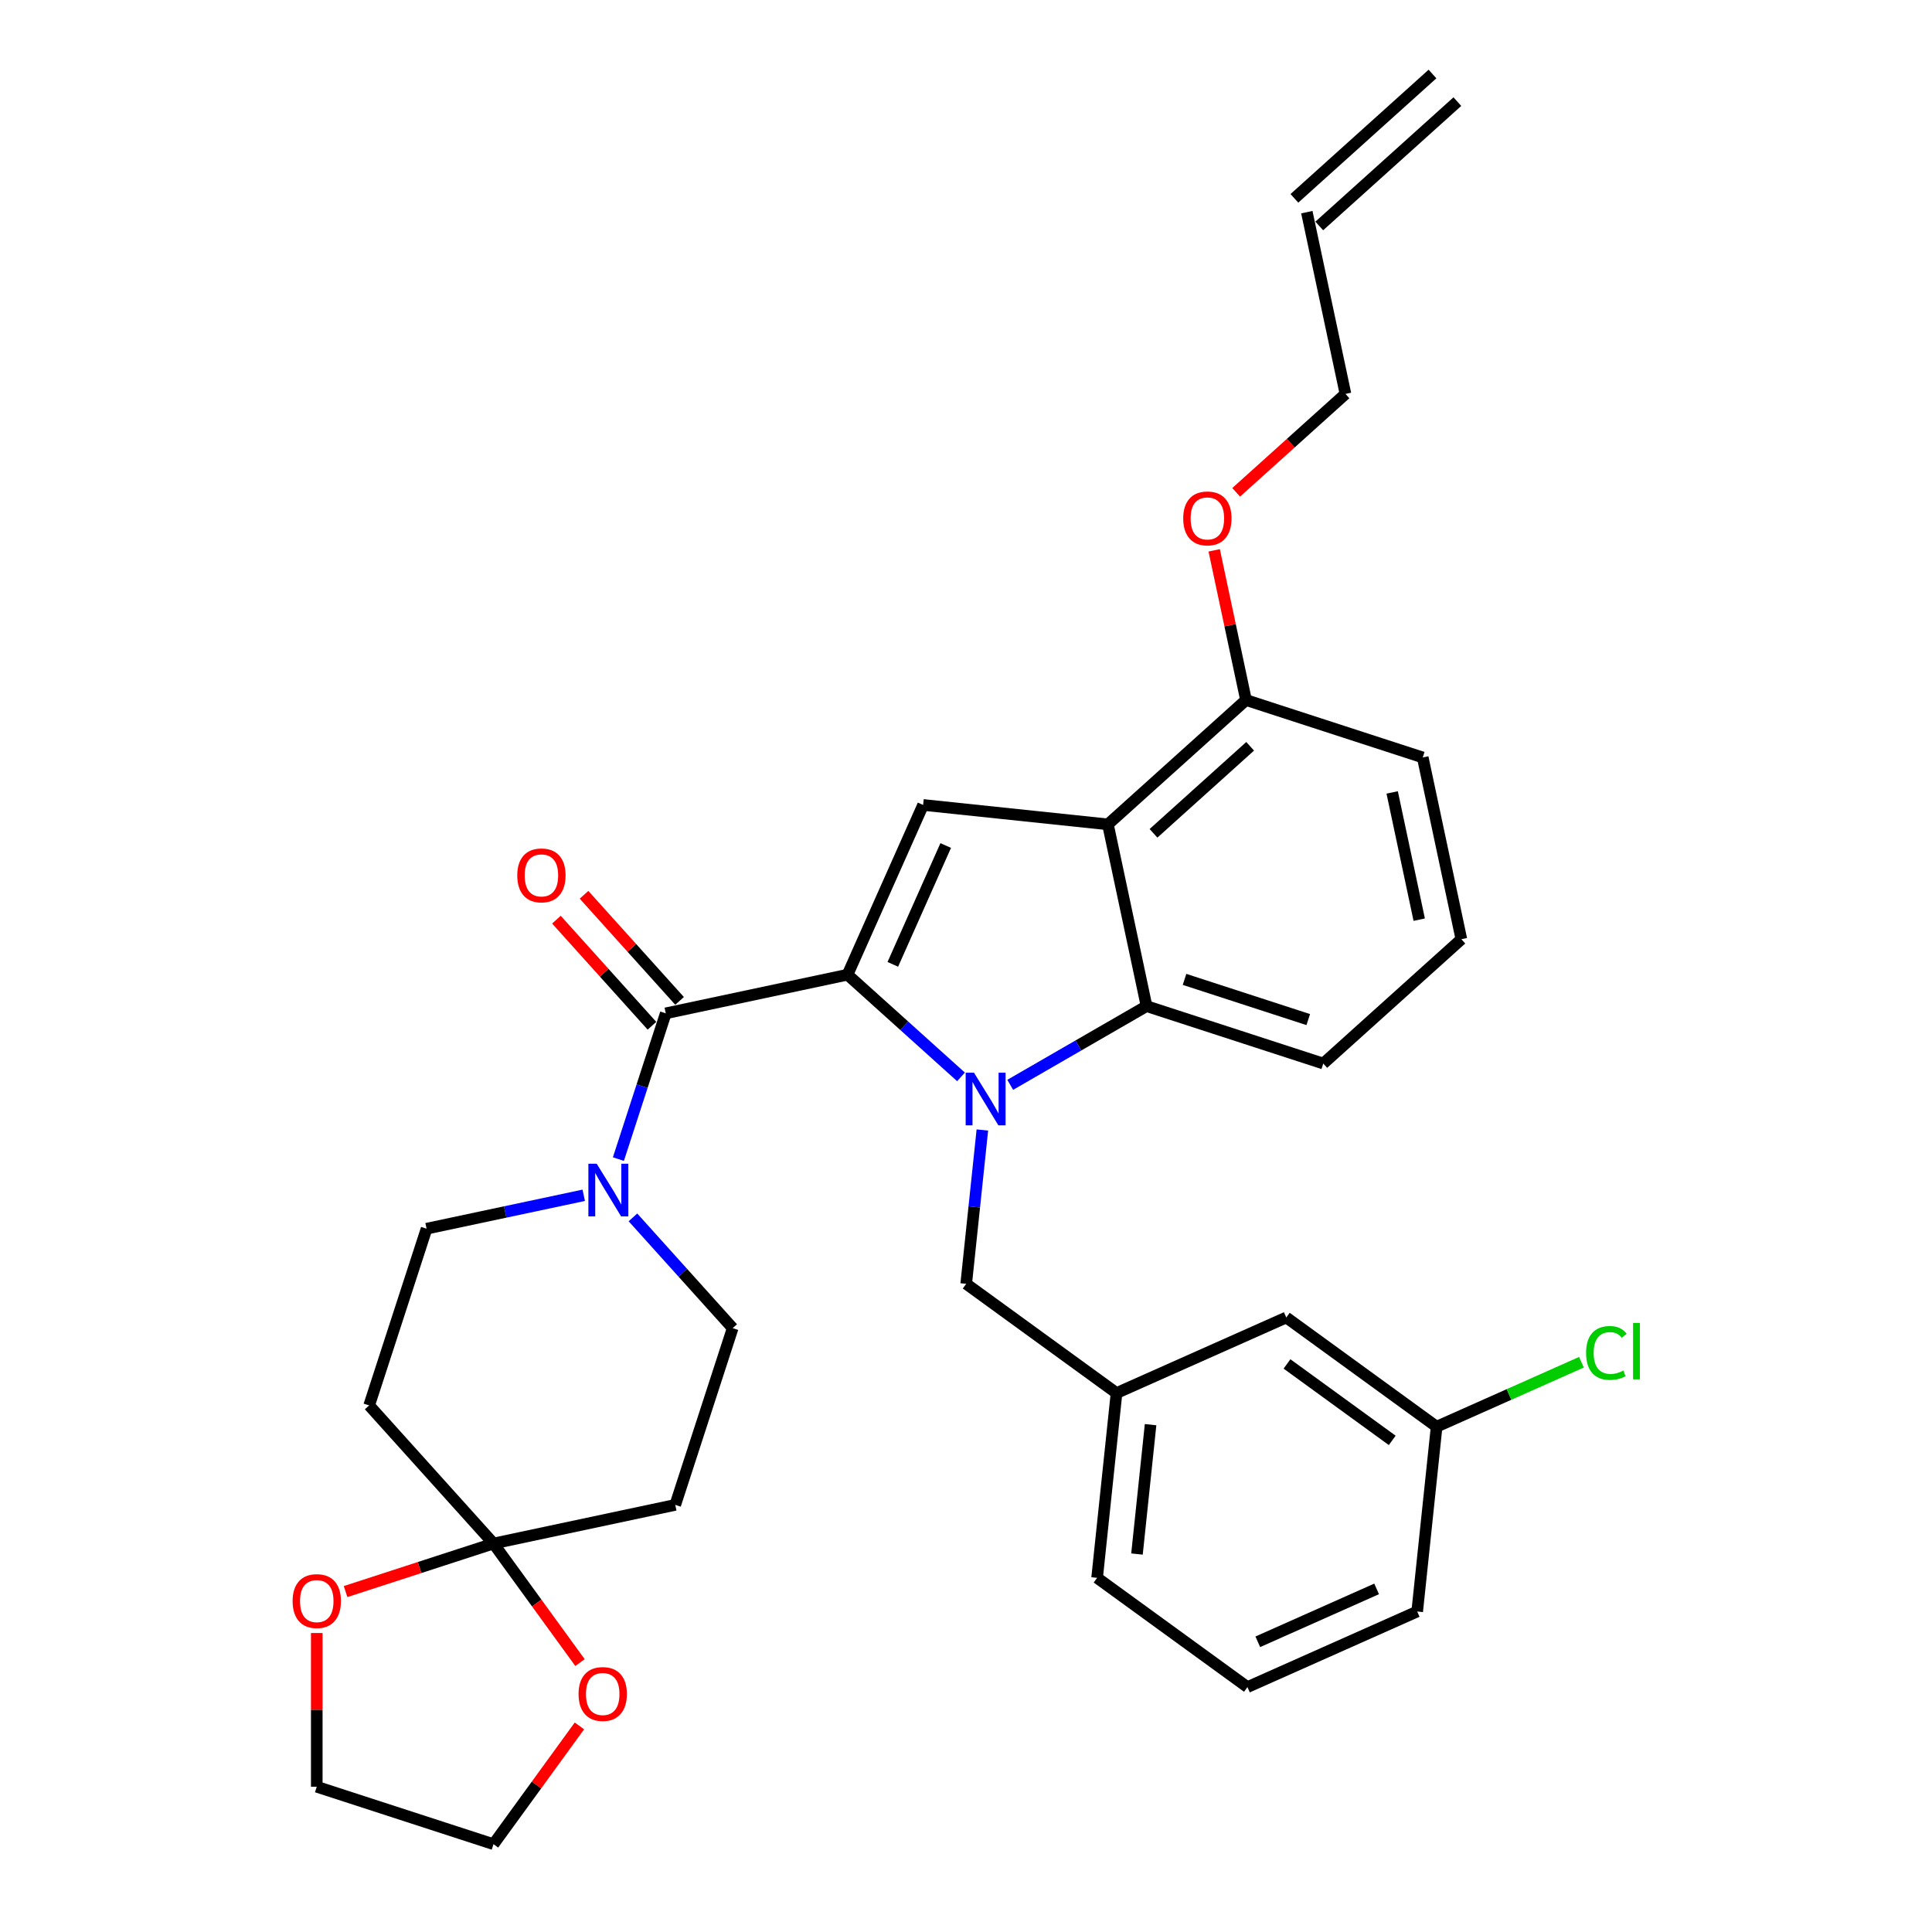 <?xml version='1.0' encoding='iso-8859-1'?>
<svg version='1.1' baseProfile='full'
              xmlns='http://www.w3.org/2000/svg'
                      xmlns:rdkit='http://www.rdkit.org/xml'
                      xmlns:xlink='http://www.w3.org/1999/xlink'
                  xml:space='preserve'
width='1000px' height='1000px' viewBox='0 0 1000 1000'>
<!-- END OF HEADER -->
<rect style='opacity:1.0;fill:#FFFFFF;stroke:none' width='1000' height='1000' x='0' y='0'> </rect>
<path class='bond-0' d='M 736.405,392.052 L 756.402,486.132' style='fill:none;fill-rule:evenodd;stroke:#000000;stroke-width:6px;stroke-linecap:butt;stroke-linejoin:miter;stroke-opacity:1' />
<path class='bond-0' d='M 720.588,410.163 L 734.586,476.019' style='fill:none;fill-rule:evenodd;stroke:#000000;stroke-width:6px;stroke-linecap:butt;stroke-linejoin:miter;stroke-opacity:1' />
<path class='bond-1' d='M 736.405,392.052 L 644.93,362.33' style='fill:none;fill-rule:evenodd;stroke:#000000;stroke-width:6px;stroke-linecap:butt;stroke-linejoin:miter;stroke-opacity:1' />
<path class='bond-2' d='M 756.402,486.132 L 684.925,550.49' style='fill:none;fill-rule:evenodd;stroke:#000000;stroke-width:6px;stroke-linecap:butt;stroke-linejoin:miter;stroke-opacity:1' />
<path class='bond-3' d='M 684.925,550.49 L 593.451,520.768' style='fill:none;fill-rule:evenodd;stroke:#000000;stroke-width:6px;stroke-linecap:butt;stroke-linejoin:miter;stroke-opacity:1' />
<path class='bond-3' d='M 677.148,527.737 L 613.116,506.931' style='fill:none;fill-rule:evenodd;stroke:#000000;stroke-width:6px;stroke-linecap:butt;stroke-linejoin:miter;stroke-opacity:1' />
<path class='bond-4' d='M 593.451,520.768 L 573.454,426.688' style='fill:none;fill-rule:evenodd;stroke:#000000;stroke-width:6px;stroke-linecap:butt;stroke-linejoin:miter;stroke-opacity:1' />
<path class='bond-5' d='M 593.451,520.768 L 558.17,541.137' style='fill:none;fill-rule:evenodd;stroke:#000000;stroke-width:6px;stroke-linecap:butt;stroke-linejoin:miter;stroke-opacity:1' />
<path class='bond-5' d='M 558.17,541.137 L 522.89,561.507' style='fill:none;fill-rule:evenodd;stroke:#0000FF;stroke-width:6px;stroke-linecap:butt;stroke-linejoin:miter;stroke-opacity:1' />
<path class='bond-6' d='M 573.454,426.688 L 644.93,362.33' style='fill:none;fill-rule:evenodd;stroke:#000000;stroke-width:6px;stroke-linecap:butt;stroke-linejoin:miter;stroke-opacity:1' />
<path class='bond-6' d='M 597.047,431.33 L 647.08,386.279' style='fill:none;fill-rule:evenodd;stroke:#000000;stroke-width:6px;stroke-linecap:butt;stroke-linejoin:miter;stroke-opacity:1' />
<path class='bond-7' d='M 573.454,426.688 L 477.799,416.635' style='fill:none;fill-rule:evenodd;stroke:#000000;stroke-width:6px;stroke-linecap:butt;stroke-linejoin:miter;stroke-opacity:1' />
<path class='bond-8' d='M 644.93,362.33 L 636.696,323.591' style='fill:none;fill-rule:evenodd;stroke:#000000;stroke-width:6px;stroke-linecap:butt;stroke-linejoin:miter;stroke-opacity:1' />
<path class='bond-8' d='M 636.696,323.591 L 628.462,284.851' style='fill:none;fill-rule:evenodd;stroke:#FF0000;stroke-width:6px;stroke-linecap:butt;stroke-linejoin:miter;stroke-opacity:1' />
<path class='bond-9' d='M 477.799,416.635 L 438.678,504.501' style='fill:none;fill-rule:evenodd;stroke:#000000;stroke-width:6px;stroke-linecap:butt;stroke-linejoin:miter;stroke-opacity:1' />
<path class='bond-9' d='M 489.504,437.639 L 462.12,499.145' style='fill:none;fill-rule:evenodd;stroke:#000000;stroke-width:6px;stroke-linecap:butt;stroke-linejoin:miter;stroke-opacity:1' />
<path class='bond-10' d='M 438.678,504.501 L 344.599,524.498' style='fill:none;fill-rule:evenodd;stroke:#000000;stroke-width:6px;stroke-linecap:butt;stroke-linejoin:miter;stroke-opacity:1' />
<path class='bond-11' d='M 438.678,504.501 L 468.05,530.947' style='fill:none;fill-rule:evenodd;stroke:#000000;stroke-width:6px;stroke-linecap:butt;stroke-linejoin:miter;stroke-opacity:1' />
<path class='bond-11' d='M 468.05,530.947 L 497.421,557.393' style='fill:none;fill-rule:evenodd;stroke:#0000FF;stroke-width:6px;stroke-linecap:butt;stroke-linejoin:miter;stroke-opacity:1' />
<path class='bond-12' d='M 639.841,254.827 L 668.126,229.36' style='fill:none;fill-rule:evenodd;stroke:#FF0000;stroke-width:6px;stroke-linecap:butt;stroke-linejoin:miter;stroke-opacity:1' />
<path class='bond-12' d='M 668.126,229.36 L 696.41,203.892' style='fill:none;fill-rule:evenodd;stroke:#000000;stroke-width:6px;stroke-linecap:butt;stroke-linejoin:miter;stroke-opacity:1' />
<path class='bond-13' d='M 255.433,798.92 L 277.823,829.738' style='fill:none;fill-rule:evenodd;stroke:#000000;stroke-width:6px;stroke-linecap:butt;stroke-linejoin:miter;stroke-opacity:1' />
<path class='bond-13' d='M 277.823,829.738 L 300.214,860.555' style='fill:none;fill-rule:evenodd;stroke:#FF0000;stroke-width:6px;stroke-linecap:butt;stroke-linejoin:miter;stroke-opacity:1' />
<path class='bond-14' d='M 255.433,798.92 L 217.15,811.359' style='fill:none;fill-rule:evenodd;stroke:#000000;stroke-width:6px;stroke-linecap:butt;stroke-linejoin:miter;stroke-opacity:1' />
<path class='bond-14' d='M 217.15,811.359 L 178.867,823.798' style='fill:none;fill-rule:evenodd;stroke:#FF0000;stroke-width:6px;stroke-linecap:butt;stroke-linejoin:miter;stroke-opacity:1' />
<path class='bond-15' d='M 255.433,798.92 L 349.513,778.923' style='fill:none;fill-rule:evenodd;stroke:#000000;stroke-width:6px;stroke-linecap:butt;stroke-linejoin:miter;stroke-opacity:1' />
<path class='bond-16' d='M 255.433,798.92 L 191.075,727.444' style='fill:none;fill-rule:evenodd;stroke:#000000;stroke-width:6px;stroke-linecap:butt;stroke-linejoin:miter;stroke-opacity:1' />
<path class='bond-17' d='M 351.746,518.062 L 327.021,490.602' style='fill:none;fill-rule:evenodd;stroke:#000000;stroke-width:6px;stroke-linecap:butt;stroke-linejoin:miter;stroke-opacity:1' />
<path class='bond-17' d='M 327.021,490.602 L 302.296,463.143' style='fill:none;fill-rule:evenodd;stroke:#FF0000;stroke-width:6px;stroke-linecap:butt;stroke-linejoin:miter;stroke-opacity:1' />
<path class='bond-17' d='M 337.451,530.934 L 312.726,503.474' style='fill:none;fill-rule:evenodd;stroke:#000000;stroke-width:6px;stroke-linecap:butt;stroke-linejoin:miter;stroke-opacity:1' />
<path class='bond-17' d='M 312.726,503.474 L 288.001,476.014' style='fill:none;fill-rule:evenodd;stroke:#FF0000;stroke-width:6px;stroke-linecap:butt;stroke-linejoin:miter;stroke-opacity:1' />
<path class='bond-18' d='M 344.599,524.498 L 332.341,562.223' style='fill:none;fill-rule:evenodd;stroke:#000000;stroke-width:6px;stroke-linecap:butt;stroke-linejoin:miter;stroke-opacity:1' />
<path class='bond-18' d='M 332.341,562.223 L 320.083,599.948' style='fill:none;fill-rule:evenodd;stroke:#0000FF;stroke-width:6px;stroke-linecap:butt;stroke-linejoin:miter;stroke-opacity:1' />
<path class='bond-19' d='M 302.142,618.679 L 261.47,627.324' style='fill:none;fill-rule:evenodd;stroke:#0000FF;stroke-width:6px;stroke-linecap:butt;stroke-linejoin:miter;stroke-opacity:1' />
<path class='bond-19' d='M 261.47,627.324 L 220.797,635.969' style='fill:none;fill-rule:evenodd;stroke:#000000;stroke-width:6px;stroke-linecap:butt;stroke-linejoin:miter;stroke-opacity:1' />
<path class='bond-20' d='M 327.611,630.115 L 353.423,658.782' style='fill:none;fill-rule:evenodd;stroke:#0000FF;stroke-width:6px;stroke-linecap:butt;stroke-linejoin:miter;stroke-opacity:1' />
<path class='bond-20' d='M 353.423,658.782 L 379.235,687.449' style='fill:none;fill-rule:evenodd;stroke:#000000;stroke-width:6px;stroke-linecap:butt;stroke-linejoin:miter;stroke-opacity:1' />
<path class='bond-21' d='M 508.471,584.883 L 504.286,624.698' style='fill:none;fill-rule:evenodd;stroke:#0000FF;stroke-width:6px;stroke-linecap:butt;stroke-linejoin:miter;stroke-opacity:1' />
<path class='bond-21' d='M 504.286,624.698 L 500.101,664.513' style='fill:none;fill-rule:evenodd;stroke:#000000;stroke-width:6px;stroke-linecap:butt;stroke-linejoin:miter;stroke-opacity:1' />
<path class='bond-22' d='M 500.101,664.513 L 577.914,721.048' style='fill:none;fill-rule:evenodd;stroke:#000000;stroke-width:6px;stroke-linecap:butt;stroke-linejoin:miter;stroke-opacity:1' />
<path class='bond-23' d='M 299.906,893.334 L 277.67,923.94' style='fill:none;fill-rule:evenodd;stroke:#FF0000;stroke-width:6px;stroke-linecap:butt;stroke-linejoin:miter;stroke-opacity:1' />
<path class='bond-23' d='M 277.67,923.94 L 255.433,954.545' style='fill:none;fill-rule:evenodd;stroke:#000000;stroke-width:6px;stroke-linecap:butt;stroke-linejoin:miter;stroke-opacity:1' />
<path class='bond-24' d='M 163.959,845.243 L 163.959,885.033' style='fill:none;fill-rule:evenodd;stroke:#FF0000;stroke-width:6px;stroke-linecap:butt;stroke-linejoin:miter;stroke-opacity:1' />
<path class='bond-24' d='M 163.959,885.033 L 163.959,924.824' style='fill:none;fill-rule:evenodd;stroke:#000000;stroke-width:6px;stroke-linecap:butt;stroke-linejoin:miter;stroke-opacity:1' />
<path class='bond-25' d='M 349.513,778.923 L 379.235,687.449' style='fill:none;fill-rule:evenodd;stroke:#000000;stroke-width:6px;stroke-linecap:butt;stroke-linejoin:miter;stroke-opacity:1' />
<path class='bond-26' d='M 191.075,727.444 L 220.797,635.969' style='fill:none;fill-rule:evenodd;stroke:#000000;stroke-width:6px;stroke-linecap:butt;stroke-linejoin:miter;stroke-opacity:1' />
<path class='bond-27' d='M 696.41,203.892 L 676.413,109.813' style='fill:none;fill-rule:evenodd;stroke:#000000;stroke-width:6px;stroke-linecap:butt;stroke-linejoin:miter;stroke-opacity:1' />
<path class='bond-28' d='M 682.849,116.96 L 754.325,52.602' style='fill:none;fill-rule:evenodd;stroke:#000000;stroke-width:6px;stroke-linecap:butt;stroke-linejoin:miter;stroke-opacity:1' />
<path class='bond-28' d='M 669.977,102.665 L 741.454,38.307' style='fill:none;fill-rule:evenodd;stroke:#000000;stroke-width:6px;stroke-linecap:butt;stroke-linejoin:miter;stroke-opacity:1' />
<path class='bond-29' d='M 577.914,721.048 L 567.86,816.702' style='fill:none;fill-rule:evenodd;stroke:#000000;stroke-width:6px;stroke-linecap:butt;stroke-linejoin:miter;stroke-opacity:1' />
<path class='bond-29' d='M 595.537,737.407 L 588.499,804.365' style='fill:none;fill-rule:evenodd;stroke:#000000;stroke-width:6px;stroke-linecap:butt;stroke-linejoin:miter;stroke-opacity:1' />
<path class='bond-30' d='M 577.914,721.048 L 665.78,681.927' style='fill:none;fill-rule:evenodd;stroke:#000000;stroke-width:6px;stroke-linecap:butt;stroke-linejoin:miter;stroke-opacity:1' />
<path class='bond-31' d='M 567.86,816.702 L 645.673,873.236' style='fill:none;fill-rule:evenodd;stroke:#000000;stroke-width:6px;stroke-linecap:butt;stroke-linejoin:miter;stroke-opacity:1' />
<path class='bond-32' d='M 645.673,873.236 L 733.539,834.116' style='fill:none;fill-rule:evenodd;stroke:#000000;stroke-width:6px;stroke-linecap:butt;stroke-linejoin:miter;stroke-opacity:1' />
<path class='bond-32' d='M 651.029,849.795 L 712.535,822.411' style='fill:none;fill-rule:evenodd;stroke:#000000;stroke-width:6px;stroke-linecap:butt;stroke-linejoin:miter;stroke-opacity:1' />
<path class='bond-33' d='M 733.539,834.116 L 743.593,738.461' style='fill:none;fill-rule:evenodd;stroke:#000000;stroke-width:6px;stroke-linecap:butt;stroke-linejoin:miter;stroke-opacity:1' />
<path class='bond-34' d='M 743.593,738.461 L 665.78,681.927' style='fill:none;fill-rule:evenodd;stroke:#000000;stroke-width:6px;stroke-linecap:butt;stroke-linejoin:miter;stroke-opacity:1' />
<path class='bond-34' d='M 720.614,745.544 L 666.145,705.97' style='fill:none;fill-rule:evenodd;stroke:#000000;stroke-width:6px;stroke-linecap:butt;stroke-linejoin:miter;stroke-opacity:1' />
<path class='bond-35' d='M 743.593,738.461 L 781.072,721.774' style='fill:none;fill-rule:evenodd;stroke:#000000;stroke-width:6px;stroke-linecap:butt;stroke-linejoin:miter;stroke-opacity:1' />
<path class='bond-35' d='M 781.072,721.774 L 818.551,705.087' style='fill:none;fill-rule:evenodd;stroke:#00CC00;stroke-width:6px;stroke-linecap:butt;stroke-linejoin:miter;stroke-opacity:1' />
<path class='bond-36' d='M 255.433,954.545 L 163.959,924.824' style='fill:none;fill-rule:evenodd;stroke:#000000;stroke-width:6px;stroke-linecap:butt;stroke-linejoin:miter;stroke-opacity:1' />
<path  class='atom-8' d='M 612.43 268.327
Q 612.43 261.787, 615.661 258.132
Q 618.893 254.477, 624.933 254.477
Q 630.973 254.477, 634.205 258.132
Q 637.437 261.787, 637.437 268.327
Q 637.437 274.945, 634.167 278.715
Q 630.896 282.447, 624.933 282.447
Q 618.931 282.447, 615.661 278.715
Q 612.43 274.983, 612.43 268.327
M 624.933 279.369
Q 629.088 279.369, 631.32 276.599
Q 633.589 273.79, 633.589 268.327
Q 633.589 262.98, 631.32 260.287
Q 629.088 257.555, 624.933 257.555
Q 620.778 257.555, 618.508 260.248
Q 616.277 262.941, 616.277 268.327
Q 616.277 273.829, 618.508 276.599
Q 620.778 279.369, 624.933 279.369
' fill='#FF0000'/>
<path  class='atom-11' d='M 267.737 453.098
Q 267.737 446.558, 270.969 442.903
Q 274.2 439.248, 280.24 439.248
Q 286.281 439.248, 289.512 442.903
Q 292.744 446.558, 292.744 453.098
Q 292.744 459.715, 289.474 463.486
Q 286.204 467.218, 280.24 467.218
Q 274.239 467.218, 270.969 463.486
Q 267.737 459.754, 267.737 453.098
M 280.24 464.14
Q 284.396 464.14, 286.627 461.37
Q 288.897 458.561, 288.897 453.098
Q 288.897 447.75, 286.627 445.057
Q 284.396 442.326, 280.24 442.326
Q 276.085 442.326, 273.816 445.019
Q 271.584 447.712, 271.584 453.098
Q 271.584 458.6, 273.816 461.37
Q 276.085 464.14, 280.24 464.14
' fill='#FF0000'/>
<path  class='atom-12' d='M 308.856 602.353
L 317.781 616.78
Q 318.666 618.204, 320.09 620.781
Q 321.513 623.359, 321.59 623.513
L 321.59 602.353
L 325.207 602.353
L 325.207 629.591
L 321.475 629.591
L 311.895 613.818
Q 310.779 611.971, 309.587 609.855
Q 308.433 607.739, 308.086 607.085
L 308.086 629.591
L 304.547 629.591
L 304.547 602.353
L 308.856 602.353
' fill='#0000FF'/>
<path  class='atom-13' d='M 504.134 555.239
L 513.06 569.667
Q 513.945 571.09, 515.368 573.668
Q 516.792 576.246, 516.869 576.399
L 516.869 555.239
L 520.485 555.239
L 520.485 582.478
L 516.753 582.478
L 507.174 566.704
Q 506.058 564.858, 504.865 562.742
Q 503.711 560.626, 503.365 559.972
L 503.365 582.478
L 499.825 582.478
L 499.825 555.239
L 504.134 555.239
' fill='#0000FF'/>
<path  class='atom-15' d='M 299.464 876.81
Q 299.464 870.27, 302.696 866.615
Q 305.927 862.96, 311.967 862.96
Q 318.008 862.96, 321.239 866.615
Q 324.471 870.27, 324.471 876.81
Q 324.471 883.427, 321.201 887.197
Q 317.931 890.929, 311.967 890.929
Q 305.966 890.929, 302.696 887.197
Q 299.464 883.466, 299.464 876.81
M 311.967 887.852
Q 316.122 887.852, 318.354 885.081
Q 320.624 882.273, 320.624 876.81
Q 320.624 871.462, 318.354 868.769
Q 316.122 866.038, 311.967 866.038
Q 307.812 866.038, 305.542 868.731
Q 303.311 871.424, 303.311 876.81
Q 303.311 882.311, 305.542 885.081
Q 307.812 887.852, 311.967 887.852
' fill='#FF0000'/>
<path  class='atom-16' d='M 151.456 828.719
Q 151.456 822.179, 154.687 818.524
Q 157.919 814.869, 163.959 814.869
Q 169.999 814.869, 173.231 818.524
Q 176.463 822.179, 176.463 828.719
Q 176.463 835.336, 173.193 839.107
Q 169.922 842.839, 163.959 842.839
Q 157.957 842.839, 154.687 839.107
Q 151.456 835.375, 151.456 828.719
M 163.959 839.761
Q 168.114 839.761, 170.346 836.991
Q 172.616 834.182, 172.616 828.719
Q 172.616 823.371, 170.346 820.678
Q 168.114 817.947, 163.959 817.947
Q 159.804 817.947, 157.534 820.64
Q 155.303 823.333, 155.303 828.719
Q 155.303 834.221, 157.534 836.991
Q 159.804 839.761, 163.959 839.761
' fill='#FF0000'/>
<path  class='atom-28' d='M 820.956 700.283
Q 820.956 693.512, 824.111 689.972
Q 827.304 686.395, 833.344 686.395
Q 838.961 686.395, 841.962 690.357
L 839.423 692.435
Q 837.23 689.549, 833.344 689.549
Q 829.228 689.549, 827.035 692.319
Q 824.88 695.051, 824.88 700.283
Q 824.88 705.669, 827.112 708.439
Q 829.381 711.209, 833.767 711.209
Q 836.768 711.209, 840.269 709.401
L 841.346 712.287
Q 839.923 713.21, 837.769 713.749
Q 835.614 714.287, 833.229 714.287
Q 827.304 714.287, 824.111 710.671
Q 820.956 707.054, 820.956 700.283
' fill='#00CC00'/>
<path  class='atom-28' d='M 845.271 684.74
L 848.81 684.74
L 848.81 713.941
L 845.271 713.941
L 845.271 684.74
' fill='#00CC00'/>
</svg>
